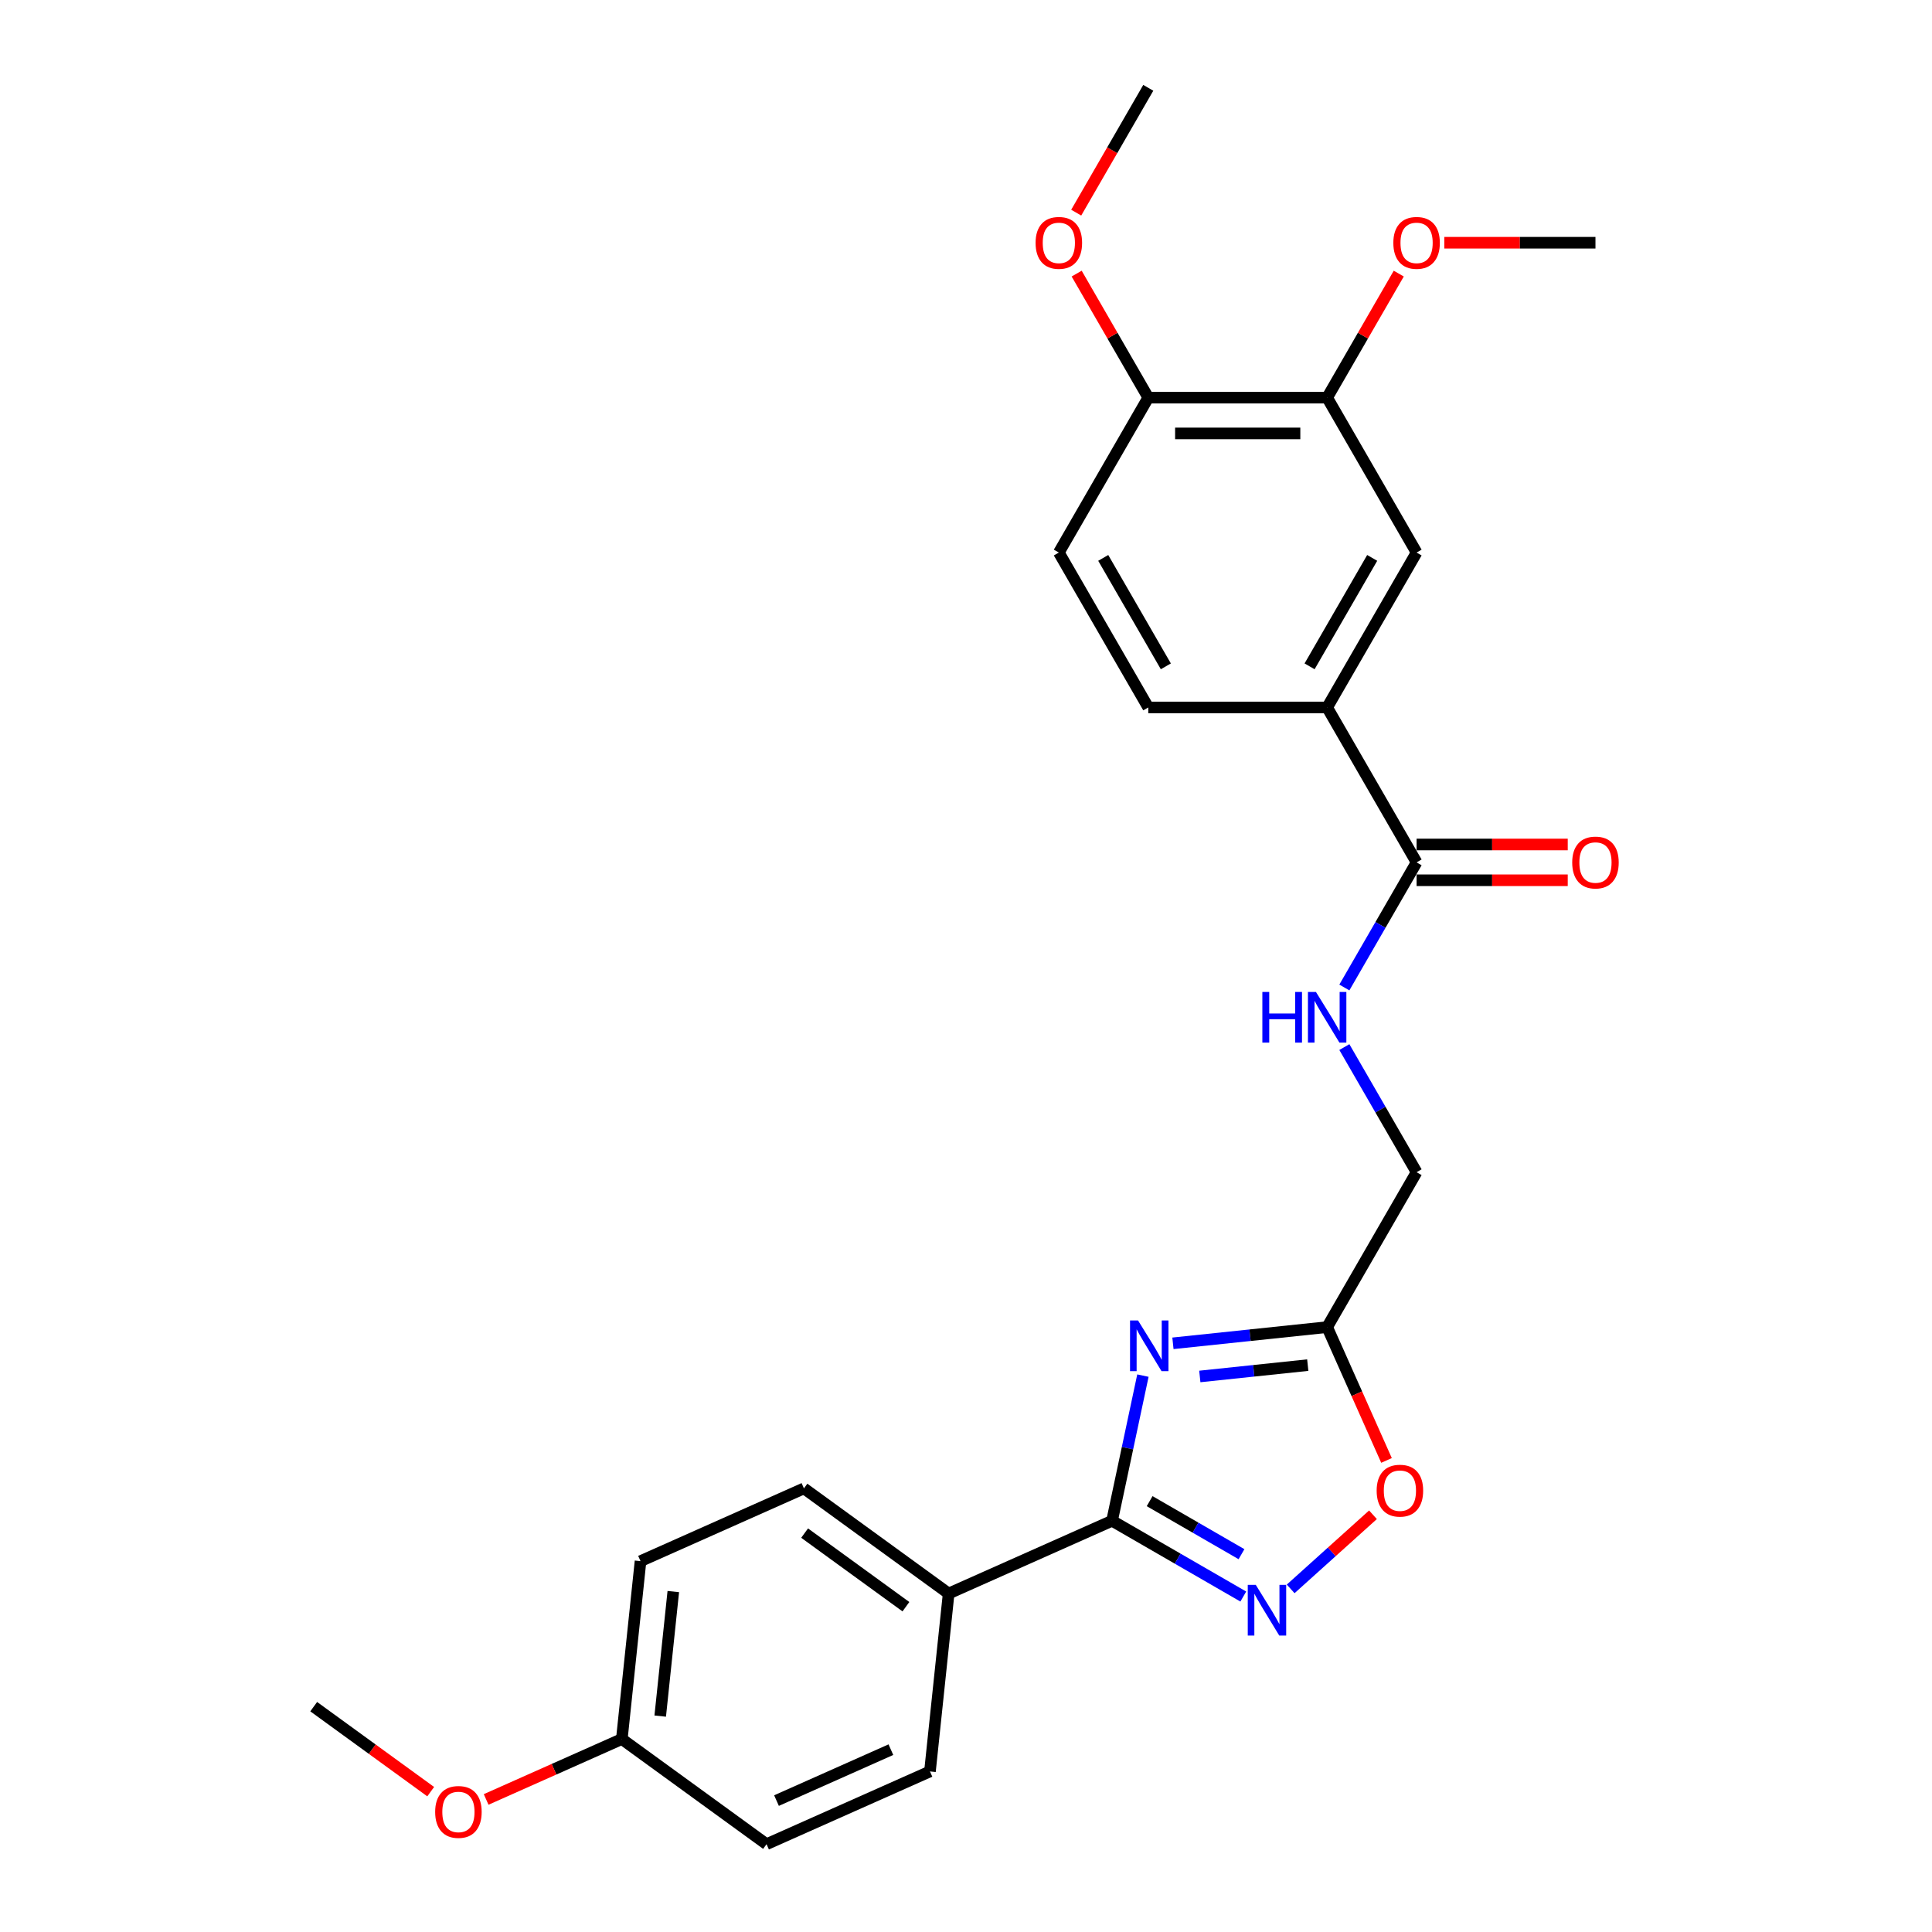 <?xml version='1.0' encoding='iso-8859-1'?>
<svg version='1.1' baseProfile='full'
              xmlns='http://www.w3.org/2000/svg'
                      xmlns:rdkit='http://www.rdkit.org/xml'
                      xmlns:xlink='http://www.w3.org/1999/xlink'
                  xml:space='preserve'
width='1000px' height='1000px' viewBox='0 0 1000 1000'>
<!-- END OF HEADER -->
<rect style='opacity:1.0;fill:#FFFFFF;stroke:none' width='1000' height='1000' x='0' y='0'> </rect>
<path class='bond-0' d='M 591.573,712.012 L 583.588,749.581' style='fill:none;fill-rule:evenodd;stroke:#0000FF;stroke-width:6px;stroke-linecap:butt;stroke-linejoin:miter;stroke-opacity:1' />
<path class='bond-0' d='M 583.588,749.581 L 575.602,787.15' style='fill:none;fill-rule:evenodd;stroke:#000000;stroke-width:6px;stroke-linecap:butt;stroke-linejoin:miter;stroke-opacity:1' />
<path class='bond-2' d='M 607.11,695.299 L 647.02,691.104' style='fill:none;fill-rule:evenodd;stroke:#0000FF;stroke-width:6px;stroke-linecap:butt;stroke-linejoin:miter;stroke-opacity:1' />
<path class='bond-2' d='M 647.02,691.104 L 686.931,686.91' style='fill:none;fill-rule:evenodd;stroke:#000000;stroke-width:6px;stroke-linecap:butt;stroke-linejoin:miter;stroke-opacity:1' />
<path class='bond-2' d='M 621.019,712.456 L 648.956,709.52' style='fill:none;fill-rule:evenodd;stroke:#0000FF;stroke-width:6px;stroke-linecap:butt;stroke-linejoin:miter;stroke-opacity:1' />
<path class='bond-2' d='M 648.956,709.52 L 676.893,706.584' style='fill:none;fill-rule:evenodd;stroke:#000000;stroke-width:6px;stroke-linecap:butt;stroke-linejoin:miter;stroke-opacity:1' />
<path class='bond-1' d='M 575.602,787.15 L 609.564,806.758' style='fill:none;fill-rule:evenodd;stroke:#000000;stroke-width:6px;stroke-linecap:butt;stroke-linejoin:miter;stroke-opacity:1' />
<path class='bond-1' d='M 609.564,806.758 L 643.526,826.366' style='fill:none;fill-rule:evenodd;stroke:#0000FF;stroke-width:6px;stroke-linecap:butt;stroke-linejoin:miter;stroke-opacity:1' />
<path class='bond-1' d='M 595.049,776.996 L 618.822,790.722' style='fill:none;fill-rule:evenodd;stroke:#000000;stroke-width:6px;stroke-linecap:butt;stroke-linejoin:miter;stroke-opacity:1' />
<path class='bond-1' d='M 618.822,790.722 L 642.596,804.447' style='fill:none;fill-rule:evenodd;stroke:#0000FF;stroke-width:6px;stroke-linecap:butt;stroke-linejoin:miter;stroke-opacity:1' />
<path class='bond-9' d='M 575.602,787.15 L 491.02,824.808' style='fill:none;fill-rule:evenodd;stroke:#000000;stroke-width:6px;stroke-linecap:butt;stroke-linejoin:miter;stroke-opacity:1' />
<path class='bond-26' d='M 668.042,822.406 L 689.346,803.224' style='fill:none;fill-rule:evenodd;stroke:#0000FF;stroke-width:6px;stroke-linecap:butt;stroke-linejoin:miter;stroke-opacity:1' />
<path class='bond-26' d='M 689.346,803.224 L 710.65,784.041' style='fill:none;fill-rule:evenodd;stroke:#FF0000;stroke-width:6px;stroke-linecap:butt;stroke-linejoin:miter;stroke-opacity:1' />
<path class='bond-3' d='M 686.931,686.91 L 702.293,721.414' style='fill:none;fill-rule:evenodd;stroke:#000000;stroke-width:6px;stroke-linecap:butt;stroke-linejoin:miter;stroke-opacity:1' />
<path class='bond-3' d='M 702.293,721.414 L 717.655,755.918' style='fill:none;fill-rule:evenodd;stroke:#FF0000;stroke-width:6px;stroke-linecap:butt;stroke-linejoin:miter;stroke-opacity:1' />
<path class='bond-12' d='M 686.931,686.91 L 733.224,606.728' style='fill:none;fill-rule:evenodd;stroke:#000000;stroke-width:6px;stroke-linecap:butt;stroke-linejoin:miter;stroke-opacity:1' />
<path class='bond-4' d='M 733.224,446.364 L 714.53,478.742' style='fill:none;fill-rule:evenodd;stroke:#000000;stroke-width:6px;stroke-linecap:butt;stroke-linejoin:miter;stroke-opacity:1' />
<path class='bond-4' d='M 714.53,478.742 L 695.836,511.121' style='fill:none;fill-rule:evenodd;stroke:#0000FF;stroke-width:6px;stroke-linecap:butt;stroke-linejoin:miter;stroke-opacity:1' />
<path class='bond-5' d='M 733.224,446.364 L 686.931,366.182' style='fill:none;fill-rule:evenodd;stroke:#000000;stroke-width:6px;stroke-linecap:butt;stroke-linejoin:miter;stroke-opacity:1' />
<path class='bond-11' d='M 733.224,455.623 L 772.341,455.623' style='fill:none;fill-rule:evenodd;stroke:#000000;stroke-width:6px;stroke-linecap:butt;stroke-linejoin:miter;stroke-opacity:1' />
<path class='bond-11' d='M 772.341,455.623 L 811.459,455.623' style='fill:none;fill-rule:evenodd;stroke:#FF0000;stroke-width:6px;stroke-linecap:butt;stroke-linejoin:miter;stroke-opacity:1' />
<path class='bond-11' d='M 733.224,437.105 L 772.341,437.105' style='fill:none;fill-rule:evenodd;stroke:#000000;stroke-width:6px;stroke-linecap:butt;stroke-linejoin:miter;stroke-opacity:1' />
<path class='bond-11' d='M 772.341,437.105 L 811.459,437.105' style='fill:none;fill-rule:evenodd;stroke:#FF0000;stroke-width:6px;stroke-linecap:butt;stroke-linejoin:miter;stroke-opacity:1' />
<path class='bond-7' d='M 686.931,366.182 L 733.224,286' style='fill:none;fill-rule:evenodd;stroke:#000000;stroke-width:6px;stroke-linecap:butt;stroke-linejoin:miter;stroke-opacity:1' />
<path class='bond-7' d='M 677.838,344.896 L 710.243,288.769' style='fill:none;fill-rule:evenodd;stroke:#000000;stroke-width:6px;stroke-linecap:butt;stroke-linejoin:miter;stroke-opacity:1' />
<path class='bond-13' d='M 686.931,366.182 L 594.345,366.182' style='fill:none;fill-rule:evenodd;stroke:#000000;stroke-width:6px;stroke-linecap:butt;stroke-linejoin:miter;stroke-opacity:1' />
<path class='bond-6' d='M 695.836,541.971 L 714.53,574.349' style='fill:none;fill-rule:evenodd;stroke:#0000FF;stroke-width:6px;stroke-linecap:butt;stroke-linejoin:miter;stroke-opacity:1' />
<path class='bond-6' d='M 714.53,574.349 L 733.224,606.728' style='fill:none;fill-rule:evenodd;stroke:#000000;stroke-width:6px;stroke-linecap:butt;stroke-linejoin:miter;stroke-opacity:1' />
<path class='bond-8' d='M 733.224,286 L 686.931,205.818' style='fill:none;fill-rule:evenodd;stroke:#000000;stroke-width:6px;stroke-linecap:butt;stroke-linejoin:miter;stroke-opacity:1' />
<path class='bond-18' d='M 686.931,205.818 L 705.464,173.718' style='fill:none;fill-rule:evenodd;stroke:#000000;stroke-width:6px;stroke-linecap:butt;stroke-linejoin:miter;stroke-opacity:1' />
<path class='bond-18' d='M 705.464,173.718 L 723.997,141.617' style='fill:none;fill-rule:evenodd;stroke:#FF0000;stroke-width:6px;stroke-linecap:butt;stroke-linejoin:miter;stroke-opacity:1' />
<path class='bond-28' d='M 686.931,205.818 L 594.345,205.818' style='fill:none;fill-rule:evenodd;stroke:#000000;stroke-width:6px;stroke-linecap:butt;stroke-linejoin:miter;stroke-opacity:1' />
<path class='bond-28' d='M 673.043,224.336 L 608.233,224.336' style='fill:none;fill-rule:evenodd;stroke:#000000;stroke-width:6px;stroke-linecap:butt;stroke-linejoin:miter;stroke-opacity:1' />
<path class='bond-15' d='M 491.02,824.808 L 416.117,770.388' style='fill:none;fill-rule:evenodd;stroke:#000000;stroke-width:6px;stroke-linecap:butt;stroke-linejoin:miter;stroke-opacity:1' />
<path class='bond-15' d='M 468.901,831.626 L 416.468,793.532' style='fill:none;fill-rule:evenodd;stroke:#000000;stroke-width:6px;stroke-linecap:butt;stroke-linejoin:miter;stroke-opacity:1' />
<path class='bond-16' d='M 491.02,824.808 L 481.343,916.887' style='fill:none;fill-rule:evenodd;stroke:#000000;stroke-width:6px;stroke-linecap:butt;stroke-linejoin:miter;stroke-opacity:1' />
<path class='bond-10' d='M 594.345,205.818 L 548.052,286' style='fill:none;fill-rule:evenodd;stroke:#000000;stroke-width:6px;stroke-linecap:butt;stroke-linejoin:miter;stroke-opacity:1' />
<path class='bond-21' d='M 594.345,205.818 L 575.811,173.718' style='fill:none;fill-rule:evenodd;stroke:#000000;stroke-width:6px;stroke-linecap:butt;stroke-linejoin:miter;stroke-opacity:1' />
<path class='bond-21' d='M 575.811,173.718 L 557.278,141.617' style='fill:none;fill-rule:evenodd;stroke:#FF0000;stroke-width:6px;stroke-linecap:butt;stroke-linejoin:miter;stroke-opacity:1' />
<path class='bond-14' d='M 594.345,366.182 L 548.052,286' style='fill:none;fill-rule:evenodd;stroke:#000000;stroke-width:6px;stroke-linecap:butt;stroke-linejoin:miter;stroke-opacity:1' />
<path class='bond-14' d='M 603.437,344.896 L 571.032,288.769' style='fill:none;fill-rule:evenodd;stroke:#000000;stroke-width:6px;stroke-linecap:butt;stroke-linejoin:miter;stroke-opacity:1' />
<path class='bond-19' d='M 416.117,770.388 L 331.535,808.046' style='fill:none;fill-rule:evenodd;stroke:#000000;stroke-width:6px;stroke-linecap:butt;stroke-linejoin:miter;stroke-opacity:1' />
<path class='bond-20' d='M 481.343,916.887 L 396.761,954.545' style='fill:none;fill-rule:evenodd;stroke:#000000;stroke-width:6px;stroke-linecap:butt;stroke-linejoin:miter;stroke-opacity:1' />
<path class='bond-20' d='M 461.124,905.62 L 401.917,931.98' style='fill:none;fill-rule:evenodd;stroke:#000000;stroke-width:6px;stroke-linecap:butt;stroke-linejoin:miter;stroke-opacity:1' />
<path class='bond-17' d='M 321.857,900.125 L 396.761,954.545' style='fill:none;fill-rule:evenodd;stroke:#000000;stroke-width:6px;stroke-linecap:butt;stroke-linejoin:miter;stroke-opacity:1' />
<path class='bond-22' d='M 321.857,900.125 L 286.742,915.759' style='fill:none;fill-rule:evenodd;stroke:#000000;stroke-width:6px;stroke-linecap:butt;stroke-linejoin:miter;stroke-opacity:1' />
<path class='bond-22' d='M 286.742,915.759 L 251.627,931.393' style='fill:none;fill-rule:evenodd;stroke:#FF0000;stroke-width:6px;stroke-linecap:butt;stroke-linejoin:miter;stroke-opacity:1' />
<path class='bond-27' d='M 321.857,900.125 L 331.535,808.046' style='fill:none;fill-rule:evenodd;stroke:#000000;stroke-width:6px;stroke-linecap:butt;stroke-linejoin:miter;stroke-opacity:1' />
<path class='bond-27' d='M 341.725,888.248 L 348.499,823.793' style='fill:none;fill-rule:evenodd;stroke:#000000;stroke-width:6px;stroke-linecap:butt;stroke-linejoin:miter;stroke-opacity:1' />
<path class='bond-23' d='M 747.575,125.636 L 786.692,125.636' style='fill:none;fill-rule:evenodd;stroke:#FF0000;stroke-width:6px;stroke-linecap:butt;stroke-linejoin:miter;stroke-opacity:1' />
<path class='bond-23' d='M 786.692,125.636 L 825.81,125.636' style='fill:none;fill-rule:evenodd;stroke:#000000;stroke-width:6px;stroke-linecap:butt;stroke-linejoin:miter;stroke-opacity:1' />
<path class='bond-24' d='M 557.043,110.063 L 575.694,77.759' style='fill:none;fill-rule:evenodd;stroke:#FF0000;stroke-width:6px;stroke-linecap:butt;stroke-linejoin:miter;stroke-opacity:1' />
<path class='bond-24' d='M 575.694,77.759 L 594.345,45.455' style='fill:none;fill-rule:evenodd;stroke:#000000;stroke-width:6px;stroke-linecap:butt;stroke-linejoin:miter;stroke-opacity:1' />
<path class='bond-25' d='M 222.925,927.356 L 192.648,905.359' style='fill:none;fill-rule:evenodd;stroke:#FF0000;stroke-width:6px;stroke-linecap:butt;stroke-linejoin:miter;stroke-opacity:1' />
<path class='bond-25' d='M 192.648,905.359 L 162.372,883.362' style='fill:none;fill-rule:evenodd;stroke:#000000;stroke-width:6px;stroke-linecap:butt;stroke-linejoin:miter;stroke-opacity:1' />
<path  class='atom-0' d='M 589.056 683.477
L 597.648 697.365
Q 598.5 698.735, 599.87 701.217
Q 601.24 703.698, 601.314 703.846
L 601.314 683.477
L 604.796 683.477
L 604.796 709.698
L 601.203 709.698
L 591.982 694.514
Q 590.908 692.736, 589.76 690.699
Q 588.649 688.662, 588.315 688.033
L 588.315 709.698
L 584.908 709.698
L 584.908 683.477
L 589.056 683.477
' fill='#0000FF'/>
<path  class='atom-2' d='M 649.988 820.333
L 658.58 834.221
Q 659.432 835.591, 660.802 838.073
Q 662.172 840.554, 662.246 840.702
L 662.246 820.333
L 665.728 820.333
L 665.728 846.554
L 662.135 846.554
L 652.914 831.369
Q 651.84 829.592, 650.692 827.555
Q 649.581 825.518, 649.247 824.888
L 649.247 846.554
L 645.84 846.554
L 645.84 820.333
L 649.988 820.333
' fill='#0000FF'/>
<path  class='atom-4' d='M 712.553 771.565
Q 712.553 765.269, 715.664 761.751
Q 718.774 758.233, 724.589 758.233
Q 730.403 758.233, 733.514 761.751
Q 736.625 765.269, 736.625 771.565
Q 736.625 777.935, 733.477 781.565
Q 730.329 785.157, 724.589 785.157
Q 718.811 785.157, 715.664 781.565
Q 712.553 777.972, 712.553 771.565
M 724.589 782.194
Q 728.589 782.194, 730.737 779.528
Q 732.922 776.824, 732.922 771.565
Q 732.922 766.417, 730.737 763.825
Q 728.589 761.196, 724.589 761.196
Q 720.589 761.196, 718.404 763.788
Q 716.256 766.38, 716.256 771.565
Q 716.256 776.861, 718.404 779.528
Q 720.589 782.194, 724.589 782.194
' fill='#FF0000'/>
<path  class='atom-7' d='M 653.396 513.436
L 656.951 513.436
L 656.951 524.583
L 670.358 524.583
L 670.358 513.436
L 673.913 513.436
L 673.913 539.656
L 670.358 539.656
L 670.358 527.546
L 656.951 527.546
L 656.951 539.656
L 653.396 539.656
L 653.396 513.436
' fill='#0000FF'/>
<path  class='atom-7' d='M 681.135 513.436
L 689.727 527.324
Q 690.579 528.694, 691.949 531.175
Q 693.319 533.656, 693.393 533.805
L 693.393 513.436
L 696.874 513.436
L 696.874 539.656
L 693.282 539.656
L 684.06 524.472
Q 682.986 522.694, 681.838 520.657
Q 680.727 518.62, 680.394 517.991
L 680.394 539.656
L 676.987 539.656
L 676.987 513.436
L 681.135 513.436
' fill='#0000FF'/>
<path  class='atom-12' d='M 813.774 446.438
Q 813.774 440.142, 816.884 436.624
Q 819.995 433.106, 825.81 433.106
Q 831.624 433.106, 834.735 436.624
Q 837.846 440.142, 837.846 446.438
Q 837.846 452.808, 834.698 456.437
Q 831.55 460.03, 825.81 460.03
Q 820.032 460.03, 816.884 456.437
Q 813.774 452.845, 813.774 446.438
M 825.81 457.067
Q 829.809 457.067, 831.957 454.4
Q 834.142 451.697, 834.142 446.438
Q 834.142 441.29, 831.957 438.698
Q 829.809 436.068, 825.81 436.068
Q 821.81 436.068, 819.625 438.661
Q 817.477 441.253, 817.477 446.438
Q 817.477 451.734, 819.625 454.4
Q 821.81 457.067, 825.81 457.067
' fill='#FF0000'/>
<path  class='atom-19' d='M 721.187 125.71
Q 721.187 119.415, 724.298 115.896
Q 727.409 112.378, 733.224 112.378
Q 739.038 112.378, 742.149 115.896
Q 745.26 119.415, 745.26 125.71
Q 745.26 132.08, 742.112 135.71
Q 738.964 139.302, 733.224 139.302
Q 727.446 139.302, 724.298 135.71
Q 721.187 132.117, 721.187 125.71
M 733.224 136.339
Q 737.223 136.339, 739.371 133.673
Q 741.556 130.969, 741.556 125.71
Q 741.556 120.563, 739.371 117.97
Q 737.223 115.341, 733.224 115.341
Q 729.224 115.341, 727.039 117.933
Q 724.891 120.526, 724.891 125.71
Q 724.891 131.006, 727.039 133.673
Q 729.224 136.339, 733.224 136.339
' fill='#FF0000'/>
<path  class='atom-22' d='M 536.015 125.71
Q 536.015 119.415, 539.126 115.896
Q 542.237 112.378, 548.052 112.378
Q 553.866 112.378, 556.977 115.896
Q 560.088 119.415, 560.088 125.71
Q 560.088 132.08, 556.94 135.71
Q 553.792 139.302, 548.052 139.302
Q 542.274 139.302, 539.126 135.71
Q 536.015 132.117, 536.015 125.71
M 548.052 136.339
Q 552.051 136.339, 554.199 133.673
Q 556.384 130.969, 556.384 125.71
Q 556.384 120.563, 554.199 117.97
Q 552.051 115.341, 548.052 115.341
Q 544.052 115.341, 541.867 117.933
Q 539.719 120.526, 539.719 125.71
Q 539.719 131.006, 541.867 133.673
Q 544.052 136.339, 548.052 136.339
' fill='#FF0000'/>
<path  class='atom-23' d='M 225.24 937.857
Q 225.24 931.561, 228.35 928.043
Q 231.461 924.525, 237.276 924.525
Q 243.09 924.525, 246.201 928.043
Q 249.312 931.561, 249.312 937.857
Q 249.312 944.227, 246.164 947.856
Q 243.016 951.449, 237.276 951.449
Q 231.498 951.449, 228.35 947.856
Q 225.24 944.264, 225.24 937.857
M 237.276 948.486
Q 241.275 948.486, 243.423 945.819
Q 245.609 943.116, 245.609 937.857
Q 245.609 932.709, 243.423 930.117
Q 241.275 927.487, 237.276 927.487
Q 233.276 927.487, 231.091 930.08
Q 228.943 932.672, 228.943 937.857
Q 228.943 943.153, 231.091 945.819
Q 233.276 948.486, 237.276 948.486
' fill='#FF0000'/>
</svg>
